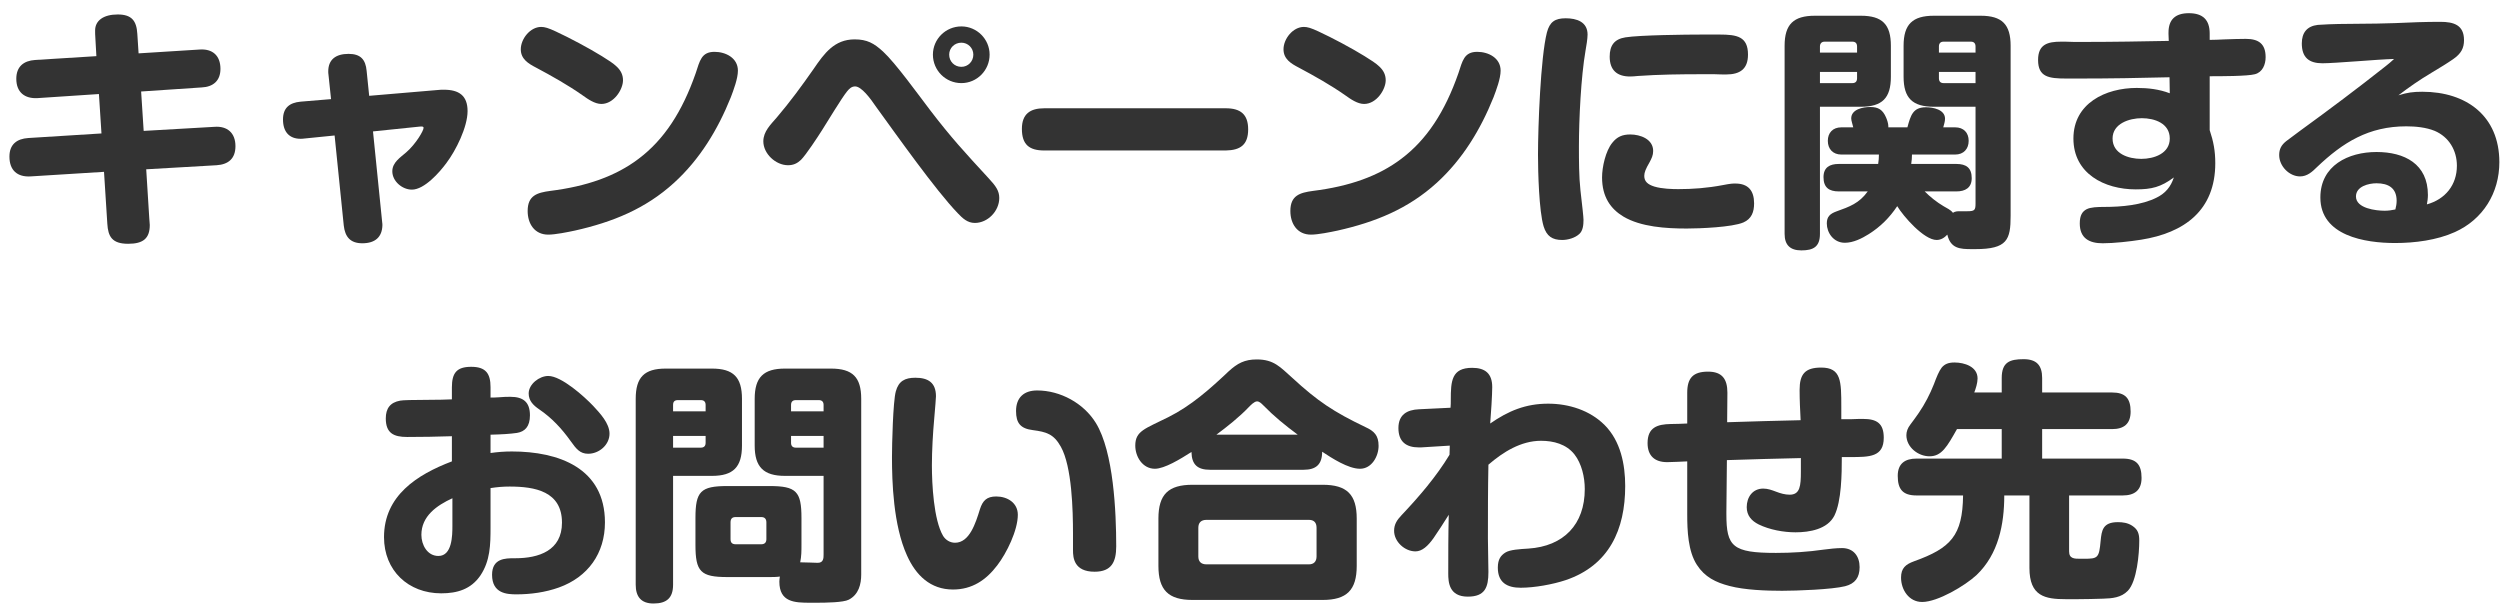 <svg width="177" height="43" viewBox="0 0 177 43" fill="none" xmlns="http://www.w3.org/2000/svg">
<path d="M6.824 3.976L6.752 2.698C6.734 2.5 6.734 2.302 6.734 2.158C6.734 1.456 7.328 1.024 8.336 1.024C9.308 1.024 9.668 1.456 9.722 2.392L9.812 3.778L14.114 3.508C15.032 3.436 15.608 3.922 15.608 4.876C15.608 5.722 15.086 6.154 14.276 6.19L9.992 6.478L10.172 9.268L15.176 8.98C16.094 8.908 16.67 9.412 16.67 10.348C16.67 11.23 16.166 11.644 15.338 11.698L10.352 11.986L10.568 15.442C10.586 15.622 10.604 15.838 10.604 15.928C10.604 16.882 10.136 17.26 9.074 17.26C7.922 17.26 7.652 16.738 7.598 15.838L7.364 12.166L2.162 12.49C1.226 12.544 0.668 12.058 0.668 11.086C0.668 10.222 1.19 9.826 2 9.772L7.184 9.448L7.004 6.658L2.666 6.946C1.748 7 1.154 6.532 1.154 5.578C1.154 4.714 1.676 4.3 2.486 4.246L6.824 3.976Z" fill="#333333"/>
<path d="M26.138 6.784L31.016 6.37C31.16 6.352 31.286 6.352 31.43 6.352C32.492 6.352 33.104 6.766 33.104 7.864C33.104 8.998 32.276 10.654 31.61 11.536C31.124 12.202 30.044 13.426 29.162 13.426C28.478 13.426 27.776 12.832 27.776 12.13C27.776 11.5 28.334 11.158 28.766 10.78C29.45 10.186 29.99 9.25 29.99 9.052C29.99 8.962 29.918 8.944 29.72 8.962L26.408 9.304L27.056 15.712C27.074 15.838 27.074 15.874 27.074 15.946C27.056 16.774 26.57 17.224 25.652 17.224C24.806 17.224 24.428 16.774 24.338 15.964L23.69 9.592L21.548 9.808C21.422 9.826 21.368 9.826 21.278 9.826C20.504 9.826 20.036 9.358 20.036 8.458C20.036 7.63 20.504 7.27 21.278 7.198L23.438 7.018L23.258 5.308C23.24 5.182 23.24 5.128 23.24 5.056C23.24 4.21 23.78 3.814 24.68 3.814C25.526 3.814 25.886 4.21 25.958 5.02L26.138 6.784Z" fill="#333333"/>
<path d="M36.872 3.49C36.872 2.752 37.538 1.906 38.312 1.906C38.564 1.906 38.816 1.978 39.356 2.23C40.328 2.68 41.714 3.418 42.614 3.976C43.478 4.516 44.108 4.894 44.108 5.686C44.108 6.334 43.46 7.36 42.578 7.36C42.11 7.36 41.624 7.018 41.246 6.748C40.22 6.028 39.068 5.38 37.952 4.786C37.394 4.498 36.872 4.174 36.872 3.49ZM50.588 3.67C51.38 3.67 52.244 4.102 52.244 5.002C52.244 5.56 51.938 6.37 51.74 6.892C50.822 9.178 49.544 11.284 47.726 12.94C45.692 14.794 43.352 15.73 40.706 16.324C40.202 16.432 39.32 16.612 38.816 16.612C37.844 16.612 37.358 15.838 37.358 14.938C37.358 13.84 38.024 13.642 38.96 13.516C41.552 13.192 43.586 12.472 45.206 11.248C47.006 9.898 48.302 7.918 49.256 5.182C49.544 4.318 49.652 3.67 50.588 3.67Z" fill="#333333"/>
<path d="M68.066 1.87C69.164 1.87 70.064 2.77 70.064 3.868C70.064 4.984 69.164 5.884 68.066 5.884C66.95 5.884 66.05 4.984 66.05 3.868C66.05 2.77 66.95 1.87 68.066 1.87ZM60.506 2.788C61.388 2.788 61.874 3.058 62.522 3.652C63.404 4.462 65.024 6.712 65.834 7.774C67.346 9.754 68.318 10.798 69.974 12.598C70.514 13.174 70.748 13.516 70.748 14.02C70.748 14.938 69.938 15.784 69.02 15.784C68.498 15.784 68.156 15.46 67.814 15.1C66.248 13.48 63.476 9.556 62.036 7.576C61.622 6.964 60.992 6.118 60.542 6.118C60.29 6.118 60.128 6.28 59.966 6.478C59.588 6.946 58.58 8.62 58.202 9.214C57.896 9.7 57.068 10.96 56.708 11.32C56.438 11.572 56.168 11.698 55.79 11.698C54.926 11.698 54.044 10.888 54.044 10.006C54.044 9.304 54.566 8.818 54.998 8.314C55.934 7.216 56.78 6.064 57.608 4.876C58.346 3.796 59.066 2.788 60.506 2.788ZM68.066 3.022C67.58 3.022 67.202 3.4 67.202 3.868C67.202 4.354 67.58 4.732 68.066 4.732C68.534 4.732 68.912 4.354 68.912 3.868C68.912 3.4 68.534 3.022 68.066 3.022Z" fill="#333333"/>
<path d="M86.786 10.654H73.934C72.872 10.654 72.35 10.24 72.35 9.124C72.35 8.062 72.944 7.666 73.934 7.666H86.786C87.812 7.666 88.37 8.08 88.37 9.16C88.37 10.258 87.812 10.636 86.786 10.654Z" fill="#333333"/>
<path d="M90.872 3.49C90.872 2.752 91.538 1.906 92.312 1.906C92.564 1.906 92.816 1.978 93.356 2.23C94.328 2.68 95.714 3.418 96.614 3.976C97.478 4.516 98.108 4.894 98.108 5.686C98.108 6.334 97.46 7.36 96.578 7.36C96.11 7.36 95.624 7.018 95.246 6.748C94.22 6.028 93.068 5.38 91.952 4.786C91.394 4.498 90.872 4.174 90.872 3.49ZM104.588 3.67C105.38 3.67 106.244 4.102 106.244 5.002C106.244 5.56 105.938 6.37 105.74 6.892C104.822 9.178 103.544 11.284 101.726 12.94C99.692 14.794 97.352 15.73 94.706 16.324C94.202 16.432 93.32 16.612 92.816 16.612C91.844 16.612 91.358 15.838 91.358 14.938C91.358 13.84 92.024 13.642 92.96 13.516C95.552 13.192 97.586 12.472 99.206 11.248C101.006 9.898 102.302 7.918 103.256 5.182C103.544 4.318 103.652 3.67 104.588 3.67Z" fill="#333333"/>
<path d="M110.852 1.294C111.626 1.294 112.4 1.546 112.4 2.446C112.4 2.734 112.31 3.292 112.256 3.58C111.932 5.452 111.788 8.458 111.788 10.366C111.788 11.338 111.788 12.49 111.896 13.48C112.022 14.56 112.112 15.37 112.112 15.568C112.112 15.91 112.076 16.324 111.824 16.558C111.518 16.846 111.014 16.99 110.6 16.99C109.898 16.99 109.502 16.72 109.286 16.018C108.962 14.938 108.89 12.184 108.89 10.96C108.89 9.016 109.07 4.066 109.52 2.302C109.718 1.546 110.096 1.294 110.852 1.294ZM123.758 3.868C123.758 4.894 123.182 5.272 122.21 5.272C121.94 5.272 121.832 5.272 121.382 5.254C121.22 5.254 120.806 5.254 120.518 5.254C119.006 5.254 117.458 5.272 115.946 5.38C115.784 5.398 115.586 5.416 115.406 5.416C114.488 5.416 113.966 4.966 113.966 4.012C113.966 3.22 114.29 2.77 115.082 2.644C116.108 2.482 119.366 2.446 120.536 2.446C120.968 2.446 121.382 2.446 121.742 2.446C122.984 2.446 123.758 2.59 123.758 3.868ZM122.858 12.994C123.776 12.994 124.19 13.498 124.19 14.398C124.19 15.01 124.01 15.496 123.434 15.748C122.642 16.09 120.338 16.18 119.42 16.18C117.962 16.18 116.18 16.072 114.938 15.334C114.038 14.794 113.426 13.948 113.426 12.562C113.426 11.824 113.678 10.69 114.146 10.114C114.488 9.682 114.866 9.52 115.424 9.52C116.126 9.52 117.044 9.844 117.044 10.69C117.044 10.996 116.936 11.212 116.792 11.482C116.522 11.95 116.414 12.202 116.414 12.454C116.414 12.85 116.666 13.066 117.134 13.21C117.674 13.372 118.394 13.39 118.826 13.39C119.834 13.39 120.86 13.318 121.994 13.102C122.534 12.994 122.696 12.994 122.858 12.994Z" fill="#333333"/>
<path d="M136.268 13.552C136.664 13.948 137.114 14.308 137.6 14.596C137.834 14.74 138.104 14.848 138.266 15.064C138.446 14.956 138.572 14.956 138.788 14.956H139.274C139.796 14.956 139.868 14.884 139.868 14.416V7.558H136.916C135.404 7.558 134.774 6.946 134.774 5.434V3.238C134.774 1.726 135.404 1.114 136.916 1.114H140.228C141.74 1.114 142.352 1.726 142.352 3.238V15.28C142.352 16.972 142.118 17.638 139.85 17.638H139.598C138.77 17.638 138.104 17.602 137.87 16.612C137.672 16.828 137.42 16.99 137.114 16.99C136.214 16.99 134.756 15.316 134.324 14.596C133.784 15.406 133.136 16.054 132.308 16.576C131.822 16.882 131.21 17.188 130.616 17.188C129.806 17.188 129.338 16.468 129.338 15.82C129.338 15.334 129.572 15.136 130.004 14.974C130.958 14.632 131.624 14.398 132.236 13.552H130.184C129.5 13.552 129.104 13.282 129.104 12.544C129.104 11.842 129.554 11.608 130.184 11.608H132.974C133.01 11.374 133.028 11.176 133.028 10.942H130.364C129.77 10.942 129.41 10.546 129.41 9.97C129.41 9.394 129.77 9.016 130.364 9.016H131.21C131.174 8.836 131.066 8.548 131.066 8.386C131.066 7.738 131.894 7.576 132.416 7.576C132.992 7.576 133.298 7.774 133.532 8.314C133.604 8.476 133.694 8.746 133.694 8.926V9.016H135.044C135.278 8.152 135.44 7.594 136.358 7.594C136.862 7.594 137.708 7.756 137.708 8.404C137.708 8.62 137.636 8.8 137.582 9.016H138.428C139.022 9.016 139.382 9.394 139.382 9.97C139.382 10.546 139.022 10.942 138.428 10.942H135.368C135.368 11.158 135.35 11.392 135.314 11.608H138.518C139.202 11.608 139.598 11.878 139.598 12.616C139.598 13.3 139.13 13.552 138.518 13.552H136.268ZM128.852 7.558V16.558C128.852 17.476 128.384 17.728 127.538 17.728C126.746 17.728 126.35 17.35 126.35 16.558V3.238C126.35 1.726 126.98 1.114 128.492 1.114H131.75C133.262 1.114 133.874 1.726 133.874 3.238V5.434C133.874 6.946 133.262 7.558 131.75 7.558H128.852ZM139.868 3.724V3.292C139.868 3.076 139.76 2.95 139.544 2.95H137.6C137.384 2.95 137.276 3.076 137.276 3.292V3.724H139.868ZM131.48 3.724V3.292C131.48 3.076 131.372 2.95 131.156 2.95H129.176C128.978 2.95 128.852 3.076 128.852 3.292V3.724H131.48ZM139.868 5.884V5.092H137.276V5.542C137.276 5.758 137.384 5.884 137.6 5.884H139.868ZM128.852 5.884H131.156C131.372 5.884 131.48 5.758 131.48 5.542V5.092H128.852V5.884Z" fill="#333333"/>
<path d="M156.446 5.398V9.214C156.716 10.024 156.842 10.69 156.842 11.554C156.842 14.884 154.664 16.486 151.586 16.972C150.794 17.098 149.66 17.224 148.868 17.224C147.914 17.224 147.248 16.864 147.248 15.82C147.248 15.244 147.428 14.974 147.734 14.812C148.022 14.668 148.49 14.65 148.994 14.65C150.2 14.65 151.64 14.524 152.702 13.984C153.314 13.678 153.692 13.228 153.908 12.562C152.99 13.246 152.342 13.408 151.208 13.408C148.994 13.408 146.798 12.292 146.798 9.808C146.798 7.306 149.084 6.226 151.28 6.226C152.09 6.226 152.864 6.316 153.62 6.604L153.602 5.47C151.478 5.524 149.372 5.56 147.266 5.56C146.906 5.56 146.582 5.56 146.276 5.56C145.052 5.56 144.296 5.452 144.296 4.246C144.296 3.148 144.962 2.95 145.916 2.95C146.204 2.95 146.348 2.95 146.816 2.968C146.96 2.968 147.41 2.968 147.716 2.968C149.66 2.968 151.604 2.932 153.548 2.896L153.53 2.41C153.53 2.356 153.53 2.338 153.53 2.302C153.53 1.384 154.016 0.934 154.97 0.934C155.96 0.934 156.446 1.402 156.446 2.374V2.824C156.752 2.824 157.13 2.806 157.508 2.788C158.03 2.77 158.57 2.752 159.002 2.752C159.902 2.752 160.406 3.094 160.406 4.048C160.406 4.57 160.19 5.11 159.65 5.254C159.128 5.398 157.202 5.398 156.446 5.398ZM149.57 9.808C149.57 10.888 150.704 11.248 151.604 11.248C152.504 11.248 153.62 10.87 153.62 9.808C153.62 8.728 152.54 8.368 151.64 8.368C150.758 8.368 149.57 8.746 149.57 9.808Z" fill="#333333"/>
<path d="M169.808 6.748C170.438 6.55 170.852 6.496 171.5 6.496C174.614 6.496 176.954 8.206 176.954 11.482C176.954 13.66 175.802 15.532 173.804 16.432C172.526 17.008 170.96 17.206 169.574 17.206C167.45 17.206 164.282 16.702 164.282 13.984C164.282 11.716 166.262 10.762 168.26 10.762C170.24 10.762 171.896 11.608 171.896 13.804C171.896 14.038 171.86 14.29 171.824 14.47C173.12 14.11 173.948 13.102 173.948 11.734C173.948 10.654 173.39 9.7 172.382 9.268C171.77 9.016 171.014 8.944 170.366 8.944C167.702 8.944 165.884 10.078 164.048 11.824C163.706 12.166 163.346 12.49 162.842 12.49C162.086 12.49 161.366 11.77 161.366 10.978C161.366 10.546 161.528 10.258 161.87 9.988C162.176 9.754 162.464 9.538 162.86 9.25C164.894 7.774 166.91 6.262 168.89 4.696C169.106 4.534 169.304 4.354 169.502 4.174C168.872 4.192 167.882 4.264 166.91 4.336C165.884 4.408 164.876 4.48 164.426 4.48C163.472 4.48 162.968 4.066 162.968 3.076C162.968 2.32 163.328 1.852 164.102 1.762C164.282 1.744 165.272 1.69 166.352 1.69C167.648 1.69 169.106 1.654 169.574 1.636C170.69 1.582 171.716 1.546 172.778 1.546C173.714 1.546 174.452 1.762 174.452 2.842C174.452 3.4 174.254 3.796 173.678 4.192C173.264 4.48 172.76 4.786 172.13 5.164C171.284 5.668 170.564 6.172 169.808 6.748ZM169.592 14.83C169.646 14.632 169.682 14.416 169.682 14.218C169.682 13.318 169.106 12.976 168.26 12.976C167.702 12.976 166.802 13.192 166.802 13.912C166.802 14.758 168.224 14.92 168.836 14.92C169.106 14.92 169.322 14.884 169.592 14.83Z" fill="#333333"/>
<path d="M34.73 30.776V32.072C35.252 32 35.72 31.964 36.242 31.964C39.554 31.964 42.83 33.134 42.83 36.986C42.83 39.182 41.624 40.856 39.572 41.594C38.618 41.936 37.574 42.08 36.566 42.08C35.9 42.08 34.838 42.026 34.838 40.694C34.838 39.524 35.792 39.524 36.404 39.524H36.476C38.15 39.524 39.788 38.984 39.788 37.004C39.788 34.79 37.88 34.448 36.08 34.448C35.594 34.448 35.216 34.484 34.73 34.556V37.346C34.73 38.552 34.712 39.704 34.01 40.748C33.344 41.72 32.372 42.008 31.238 42.008C28.898 42.008 27.188 40.388 27.188 38.03C27.188 35.096 29.528 33.602 31.994 32.666V30.884C30.896 30.92 29.87 30.938 28.826 30.938C27.872 30.938 27.314 30.668 27.314 29.624C27.314 28.922 27.62 28.49 28.34 28.364C28.502 28.328 29.33 28.31 30.194 28.31C30.932 28.31 31.688 28.292 31.994 28.274V27.428C31.994 26.42 32.318 25.97 33.362 25.97C34.388 25.97 34.73 26.438 34.73 27.41V28.148C34.91 28.148 35 28.148 35.288 28.13C35.738 28.094 35.846 28.094 36.134 28.094C37.034 28.094 37.52 28.454 37.52 29.408C37.52 30.2 37.16 30.56 36.602 30.65C36.116 30.722 35.504 30.758 34.73 30.776ZM37.43 27.86C37.43 27.194 38.186 26.618 38.816 26.618C39.752 26.618 41.372 28.076 42.002 28.742C42.47 29.246 43.154 29.966 43.154 30.704C43.154 31.496 42.416 32.126 41.642 32.126C41.066 32.126 40.796 31.784 40.4 31.226C39.77 30.344 39.068 29.588 38.168 28.976C37.772 28.706 37.43 28.382 37.43 27.86ZM32.03 35.276C30.932 35.78 29.834 36.536 29.834 37.868C29.834 38.57 30.248 39.362 31.04 39.362C32.012 39.362 32.03 37.922 32.03 37.238V35.276Z" fill="#333333"/>
<path d="M55.214 40.82C54.962 40.856 54.71 40.856 54.476 40.856H51.506C49.598 40.856 49.238 40.478 49.238 38.57V36.68C49.238 34.79 49.598 34.412 51.506 34.412H54.476C56.384 34.412 56.744 34.79 56.744 36.68V38.57C56.744 39.002 56.744 39.38 56.654 39.812C57.086 39.812 57.698 39.848 57.896 39.848C58.31 39.848 58.31 39.506 58.31 39.254V33.692H55.574C54.062 33.692 53.432 33.062 53.432 31.55V28.238C53.432 26.708 54.062 26.096 55.574 26.096H58.832C60.362 26.096 60.974 26.708 60.974 28.238V40.676C60.974 41.36 60.794 42.098 60.092 42.458C59.714 42.656 58.49 42.674 57.788 42.674H57.356C56.258 42.674 55.178 42.638 55.178 41.18C55.178 41.072 55.196 40.946 55.214 40.82ZM47.654 33.692V41.396C47.654 42.332 47.204 42.728 46.268 42.728C45.386 42.728 45.008 42.242 45.008 41.396V28.238C45.008 26.708 45.62 26.096 47.132 26.096H50.408C51.92 26.096 52.532 26.708 52.532 28.238V31.55C52.532 33.062 51.92 33.692 50.408 33.692H47.654ZM58.31 29.12V28.67C58.31 28.436 58.184 28.328 57.968 28.328H56.348C56.132 28.328 56.006 28.436 56.006 28.67V29.12H58.31ZM49.958 29.12V28.67C49.958 28.436 49.832 28.328 49.616 28.328H47.996C47.762 28.328 47.654 28.436 47.654 28.67V29.12H49.958ZM58.31 31.694V30.866H56.006V31.352C56.006 31.586 56.132 31.694 56.348 31.694H58.31ZM47.654 31.694H49.616C49.832 31.694 49.958 31.586 49.958 31.352V30.866H47.654V31.694ZM53.9 36.608H52.082C51.83 36.608 51.722 36.734 51.722 36.986V38.174C51.722 38.408 51.83 38.534 52.082 38.534H53.9C54.134 38.534 54.26 38.408 54.26 38.174V36.986C54.26 36.734 54.134 36.608 53.9 36.608Z" fill="#333333"/>
<path d="M64.808 26.744C65.708 26.744 66.266 27.086 66.266 28.058C66.266 28.148 66.212 28.868 66.14 29.678C66.05 30.65 65.978 31.91 65.978 32.954C65.978 34.268 66.104 36.806 66.77 37.94C66.95 38.228 67.256 38.426 67.616 38.426C68.642 38.426 69.074 37.04 69.38 36.05C69.578 35.438 69.866 35.15 70.532 35.15C71.324 35.15 72.062 35.6 72.062 36.446C72.062 37.544 71.27 39.164 70.604 40.028C69.812 41.072 68.822 41.738 67.472 41.738C65.87 41.738 64.844 40.73 64.214 39.326C63.242 37.184 63.152 34.106 63.152 32.36C63.152 31.478 63.224 28.436 63.422 27.716C63.62 26.978 64.07 26.744 64.808 26.744ZM79.028 38.678C79.028 39.776 78.704 40.478 77.498 40.478C76.04 40.478 75.968 39.488 75.968 38.966V37.778C75.968 36.14 75.896 33.026 75.104 31.622C74.6 30.722 74.078 30.578 73.124 30.452C72.26 30.344 71.936 29.966 71.936 29.102C71.936 28.148 72.494 27.644 73.43 27.644C75.068 27.644 76.724 28.544 77.588 29.948C78.848 32 79.028 36.266 79.028 38.678Z" fill="#333333"/>
<path d="M84.356 32C83.564 32.504 82.448 33.188 81.764 33.188C80.9 33.188 80.378 32.342 80.378 31.55C80.378 30.506 81.062 30.362 82.718 29.534C84.338 28.724 85.67 27.536 86.984 26.294C87.614 25.718 88.118 25.448 88.982 25.448C90.188 25.448 90.638 25.988 91.466 26.726C93.302 28.418 94.418 29.156 96.668 30.236C97.298 30.524 97.604 30.83 97.604 31.568C97.604 32.306 97.118 33.188 96.29 33.188C95.444 33.188 94.292 32.432 93.608 31.982C93.608 32.882 93.176 33.26 92.294 33.26H85.67C84.788 33.26 84.374 32.9 84.356 32ZM86.12 30.776H91.88C90.962 30.092 90.224 29.498 89.414 28.67C89.306 28.562 89.162 28.418 89 28.418C88.802 28.418 88.55 28.688 88.424 28.814C87.758 29.516 86.894 30.2 86.12 30.776ZM96.056 36.716V40.064C96.056 41.774 95.354 42.476 93.644 42.476H84.428C82.718 42.476 82.016 41.774 82.016 40.064V36.716C82.016 35.006 82.718 34.322 84.428 34.322H93.644C95.354 34.322 96.056 35.006 96.056 36.716ZM92.672 36.806H85.418C85.04 36.806 84.842 37.004 84.842 37.364V39.398C84.842 39.758 85.04 39.956 85.418 39.956H92.672C93.014 39.956 93.212 39.758 93.212 39.398V37.364C93.212 36.986 93.014 36.806 92.672 36.806Z" fill="#333333"/>
<path d="M102.572 36.446C102.176 37.076 101.816 37.634 101.492 38.102C101.096 38.66 100.682 39.038 100.214 39.038C99.458 39.038 98.702 38.354 98.702 37.58C98.702 37.112 98.918 36.806 99.224 36.482C100.466 35.168 101.69 33.746 102.626 32.198L102.644 31.55L100.61 31.676C100.556 31.676 100.502 31.676 100.448 31.676C99.566 31.676 99.008 31.28 99.008 30.308C99.008 29.372 99.602 29.012 100.466 28.976L102.698 28.868C102.716 28.67 102.716 28.49 102.716 28.31C102.716 26.978 102.77 26.042 104.228 26.042C105.164 26.042 105.65 26.456 105.65 27.41C105.65 27.932 105.56 29.354 105.506 29.984C106.802 29.084 108.026 28.58 109.61 28.58C111.068 28.58 112.562 29.048 113.606 30.092C114.74 31.226 115.064 32.882 115.064 34.412C115.064 37.49 113.93 40.028 110.852 41.072C109.934 41.378 108.638 41.612 107.666 41.612C106.712 41.612 106.046 41.252 106.046 40.19C106.046 39.596 106.262 39.326 106.568 39.128C106.892 38.912 107.63 38.876 108.206 38.84C110.708 38.678 112.202 37.13 112.202 34.628C112.202 33.782 111.986 32.828 111.464 32.162C110.888 31.442 109.988 31.208 109.106 31.208C107.684 31.208 106.424 32 105.38 32.9C105.344 34.628 105.344 36.374 105.344 38.12C105.344 38.912 105.38 39.704 105.38 40.496C105.38 41.576 105.146 42.242 103.922 42.242C102.59 42.242 102.536 41.216 102.536 40.604C102.536 39.254 102.536 37.886 102.572 36.446Z" fill="#333333"/>
<path d="M122.264 32.576L122.228 36.248C122.228 36.302 122.228 36.356 122.228 36.41C122.228 38.696 122.66 39.146 125.738 39.146C126.872 39.146 128.006 39.074 129.122 38.912C129.536 38.858 130.004 38.804 130.418 38.804C131.228 38.804 131.66 39.38 131.66 40.154C131.66 40.892 131.336 41.324 130.634 41.504C129.698 41.738 127.196 41.828 126.17 41.828C125.054 41.828 123.524 41.774 122.444 41.486C121.472 41.234 120.698 40.856 120.14 39.992C119.51 39.02 119.456 37.562 119.456 36.428V32.666C119.114 32.684 118.25 32.72 118.034 32.72C117.152 32.72 116.648 32.27 116.648 31.37C116.648 30.254 117.35 30.038 118.286 30.02C118.646 30.02 119.06 30.002 119.456 29.984V27.806C119.456 26.762 119.87 26.312 120.932 26.312C121.94 26.312 122.3 26.852 122.3 27.806L122.282 29.894C124.01 29.84 125.756 29.786 127.484 29.75C127.448 29.03 127.412 28.328 127.412 27.608C127.412 26.492 127.79 26.024 128.942 26.024C130.364 26.024 130.364 26.996 130.364 28.814C130.364 29.084 130.364 29.372 130.364 29.678C130.598 29.678 130.94 29.678 131.102 29.678C131.498 29.66 131.642 29.66 131.912 29.66C132.866 29.66 133.37 29.966 133.37 30.992C133.37 32.36 132.362 32.36 130.994 32.36C130.796 32.36 130.598 32.36 130.4 32.36C130.4 33.53 130.382 35.474 129.878 36.5C129.392 37.472 128.114 37.688 127.124 37.688C126.278 37.688 125.288 37.508 124.514 37.13C124.01 36.878 123.668 36.5 123.668 35.906C123.668 35.204 124.082 34.592 124.838 34.592C125.162 34.592 125.45 34.7 125.738 34.808C126.062 34.934 126.386 35.024 126.71 35.024C127.448 35.024 127.502 34.394 127.502 33.386C127.502 33.098 127.502 32.774 127.502 32.432C125.756 32.468 124.01 32.522 122.264 32.576Z" fill="#333333"/>
<path d="M139.778 27.788H141.722V26.762C141.722 25.646 142.28 25.43 143.27 25.43C144.188 25.43 144.584 25.862 144.584 26.762V27.788H149.534C150.47 27.788 150.848 28.202 150.848 29.138C150.848 30.02 150.362 30.38 149.534 30.38H144.584V32.468H150.29C151.262 32.468 151.622 32.9 151.622 33.836C151.622 34.718 151.118 35.078 150.29 35.078H146.492V39.038C146.492 39.56 146.87 39.56 147.284 39.56H147.554C148.526 39.56 148.616 39.506 148.724 38.3C148.796 37.562 148.868 36.968 149.948 36.968C150.308 36.968 150.65 37.022 150.956 37.22C151.37 37.49 151.46 37.796 151.46 38.282C151.46 39.182 151.298 41.162 150.65 41.828C150.182 42.314 149.534 42.368 148.904 42.386C148.31 42.404 147.698 42.422 147.104 42.422C146.816 42.422 146.528 42.422 146.258 42.422C144.8 42.422 143.684 42.224 143.684 40.208V35.078H141.902C141.902 37.13 141.488 39.236 139.94 40.712C139.13 41.468 137.186 42.62 136.088 42.62C135.152 42.62 134.594 41.756 134.594 40.892C134.594 40.226 134.918 39.956 135.512 39.74C138.122 38.804 138.95 37.922 138.986 35.078H135.692C134.72 35.078 134.36 34.646 134.36 33.692C134.36 32.828 134.864 32.468 135.692 32.468H141.722V30.38H138.554C137.852 31.622 137.474 32.306 136.61 32.306C135.8 32.306 134.972 31.658 134.972 30.812C134.972 30.56 135.062 30.308 135.242 30.074C135.458 29.786 135.656 29.516 135.854 29.228C136.286 28.598 136.646 27.896 136.916 27.212C137.114 26.69 137.276 26.276 137.474 26.024C137.672 25.79 137.924 25.664 138.374 25.664C139.076 25.664 140.012 25.952 140.012 26.798C140.012 27.104 139.886 27.518 139.778 27.788Z" fill="#333333"/>
</svg>
